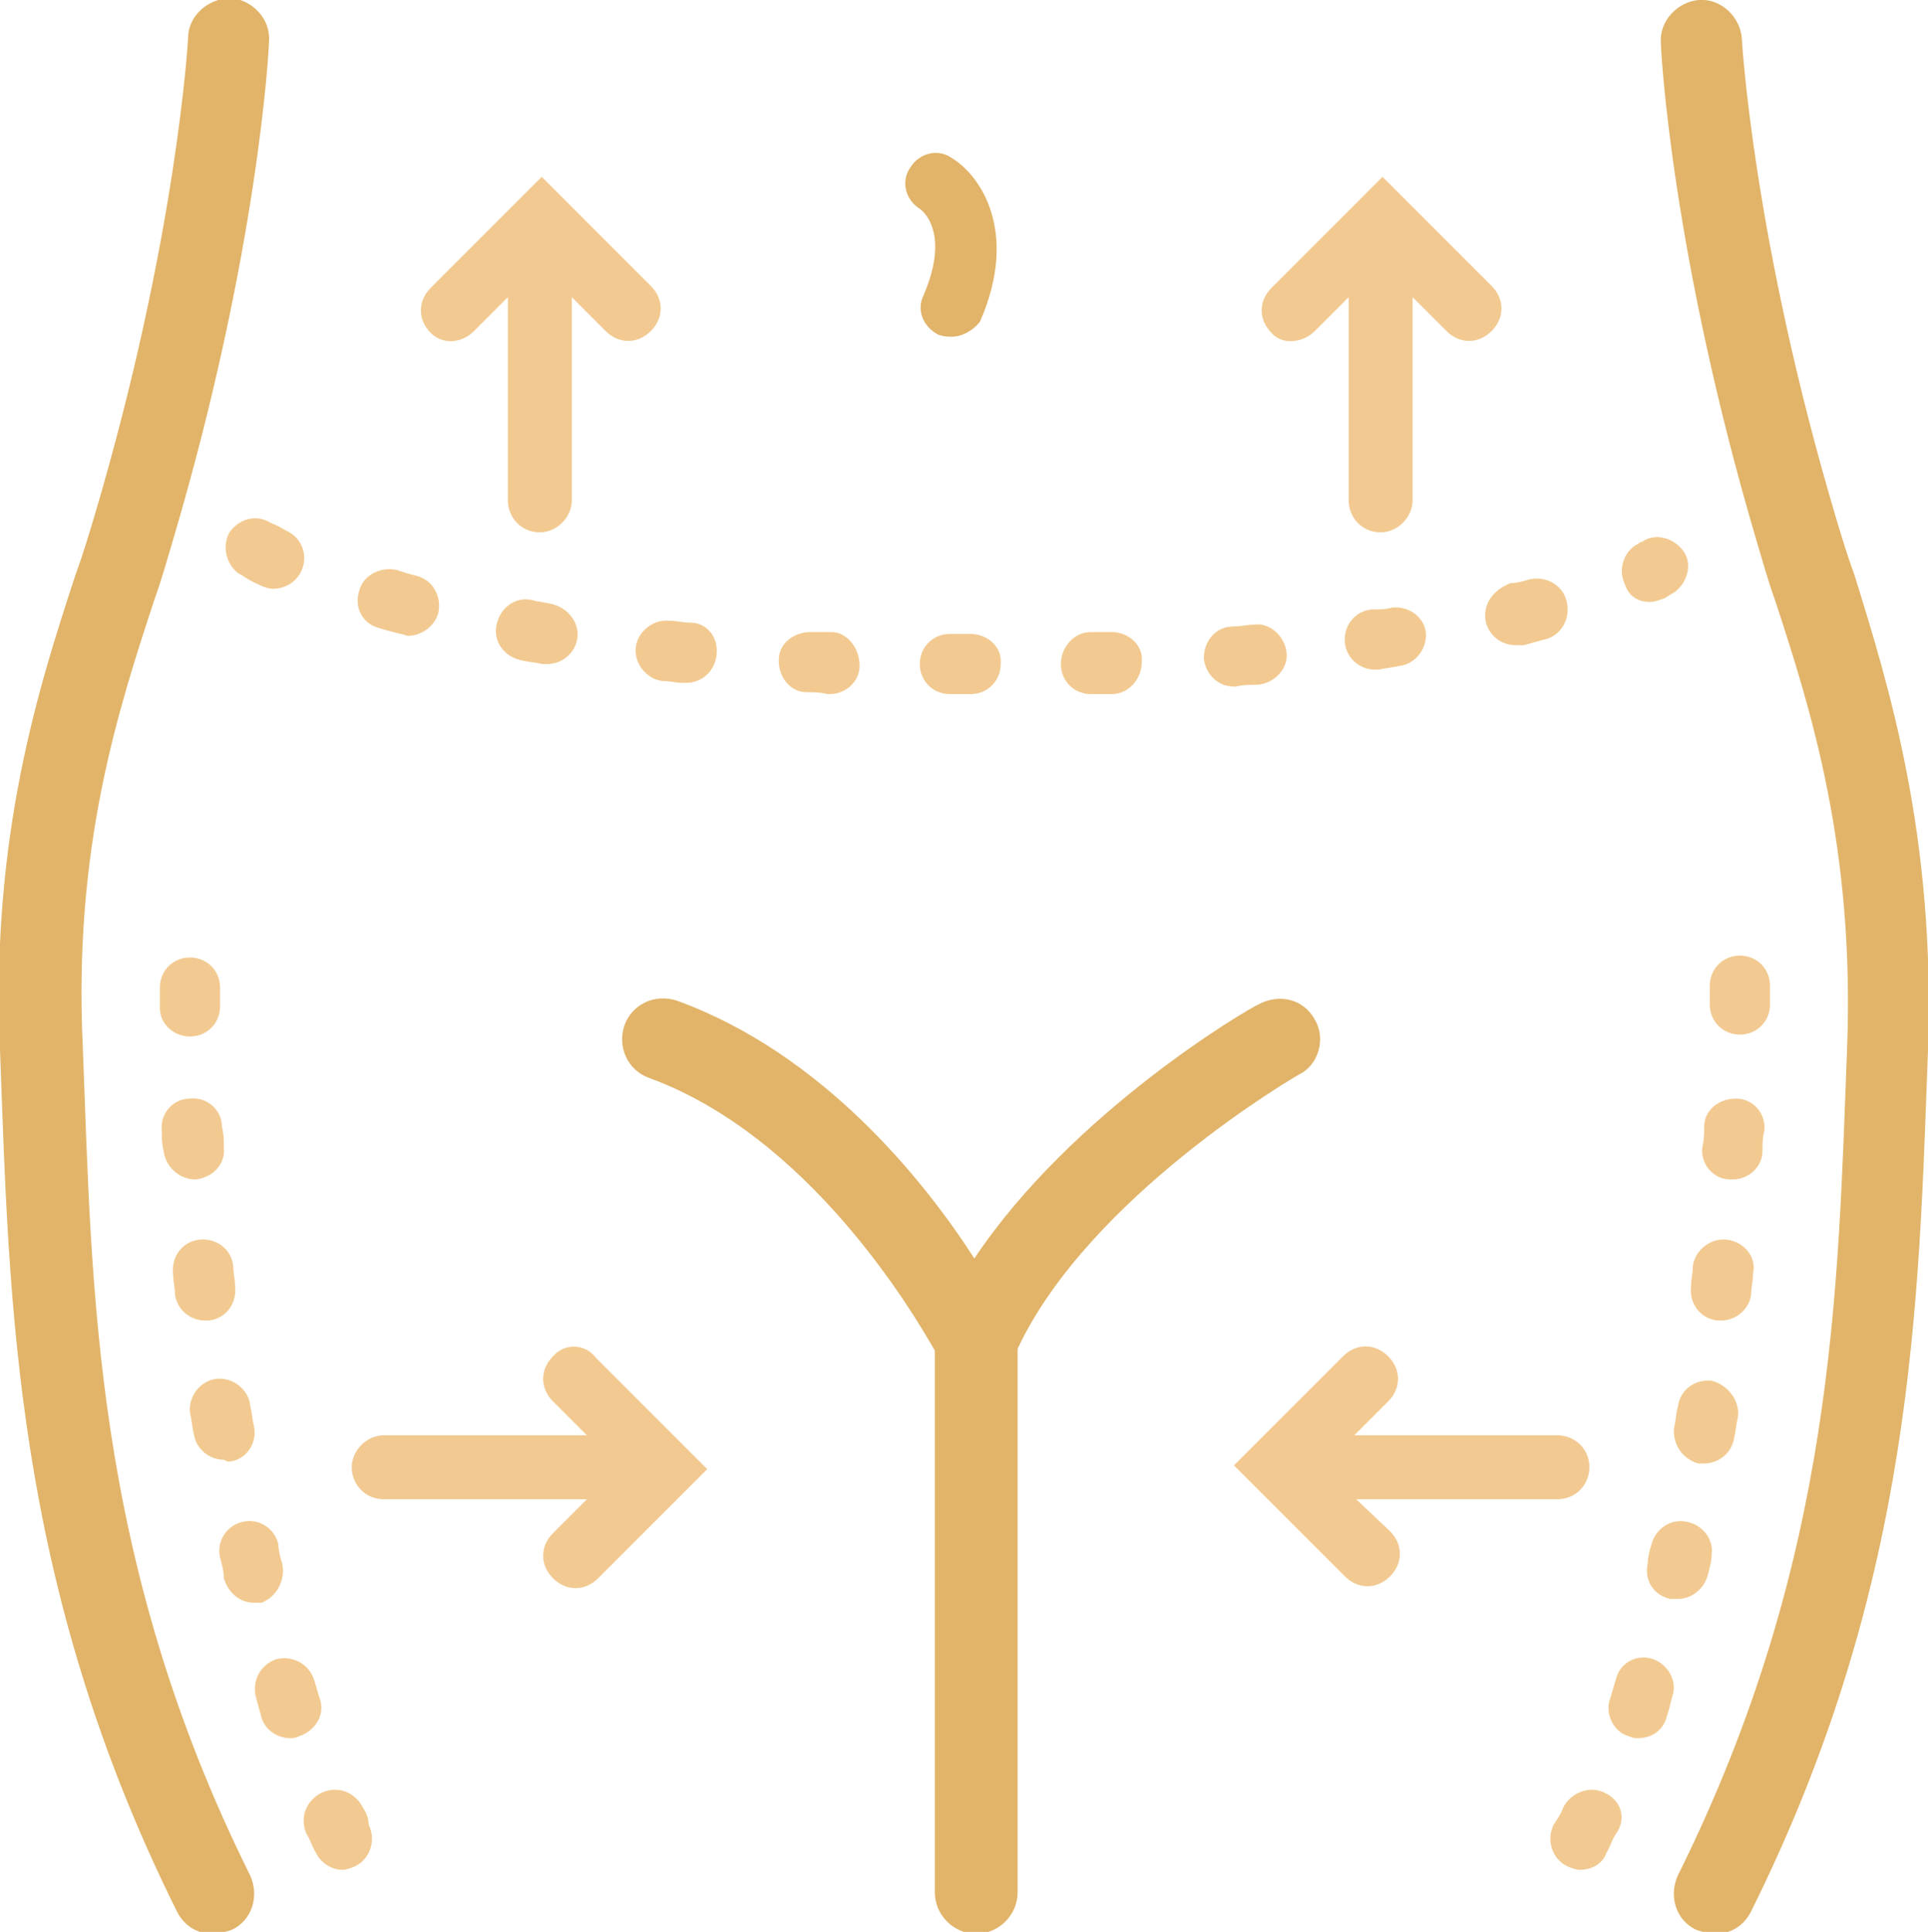 <?xml version="1.0" encoding="utf-8"?>
<!-- Generator: Adobe Illustrator 25.2.2, SVG Export Plug-In . SVG Version: 6.00 Build 0)  -->
<svg version="1.1" id="Ebene_1" xmlns="http://www.w3.org/2000/svg" xmlns:xlink="http://www.w3.org/1999/xlink" x="0px" y="0px"
	 width="102.5px" height="102.7px" viewBox="0 0 102.5 102.7" style="enable-background:new 0 0 102.5 102.7;" xml:space="preserve"
	>
<style type="text/css">
	.st0{fill:#F2CA91;}
	.st1{fill:#E1B469;}
</style>
<path id="XMLID_755_" class="st0" d="M73.9,81.4c0.7,0.7,0.7,1.7,0,2.4c-0.7,0.7-1.7,0.7-2.4,0l-5.9-5.9l5.8-5.8
	c0.7-0.7,1.7-0.7,2.4,0c0.7,0.7,0.7,1.7,0,2.4l-1.8,1.8h10.8c0.9,0,1.7,0.7,1.7,1.7c0,0.9-0.7,1.7-1.7,1.7H72.1L73.9,81.4z
	 M69.9,17.6l1.8-1.8v10.8c0,0.9,0.7,1.7,1.7,1.7c0.9,0,1.7-0.8,1.7-1.7V15.8l1.8,1.8c0.7,0.7,1.7,0.7,2.4,0c0.7-0.7,0.7-1.7,0-2.4
	l-5.8-5.8l-5.9,5.9c-0.7,0.7-0.7,1.7,0,2.4C68.1,18.3,69.2,18.3,69.9,17.6z M25.2,17.6l1.8-1.8v10.8c0,0.9,0.7,1.7,1.7,1.7
	c0.9,0,1.7-0.8,1.7-1.7V15.8l1.8,1.8c0.7,0.7,1.7,0.7,2.4,0c0.7-0.7,0.7-1.7,0-2.4l-5.8-5.8l-5.9,5.9c-0.7,0.7-0.7,1.7,0,2.4
	C23.5,18.3,24.5,18.3,25.2,17.6z M29.4,72.1c-0.7,0.7-0.7,1.7,0,2.4l1.8,1.8H20.4c-0.9,0-1.7,0.8-1.7,1.7c0,0.9,0.7,1.7,1.7,1.7
	h10.8l-1.8,1.8c-0.7,0.7-0.7,1.7,0,2.4c0.7,0.7,1.7,0.7,2.4,0l5.8-5.8l-5.9-5.9C31.1,71.4,30,71.4,29.4,72.1z M44.2,33.6
	c-0.4,0-0.7,0-1.1,0c-0.9,0-1.7,0.6-1.7,1.5c0,0.9,0.6,1.7,1.5,1.7c0.4,0,0.7,0,1.1,0.1c0,0,0,0,0.1,0c0.9,0,1.6-0.7,1.6-1.5
	C45.7,34.4,45,33.6,44.2,33.6z M74,32.3c-0.3,0.1-0.7,0.1-1.1,0.1c-0.9,0.1-1.5,0.9-1.4,1.8c0.1,0.8,0.8,1.4,1.6,1.4
	c0.1,0,0.1,0,0.2,0c0.4-0.1,0.7-0.1,1.1-0.2c0.9-0.1,1.5-1,1.4-1.8C75.7,32.8,74.9,32.2,74,32.3z M36.7,33.1c-0.4,0-0.7-0.1-1.1-0.1
	c-0.9-0.1-1.7,0.6-1.8,1.4c-0.1,0.9,0.6,1.7,1.4,1.8c0.4,0,0.7,0.1,1.1,0.1c0.1,0,0.1,0,0.2,0c0.8,0,1.5-0.6,1.6-1.5
	C38.2,33.9,37.6,33.1,36.7,33.1z M12.7,30.5c0.1,0,0.4,0.3,1.1,0.6c0.2,0.1,0.5,0.2,0.7,0.2c0.6,0,1.2-0.3,1.5-0.9
	c0.4-0.8,0.1-1.8-0.8-2.2c-0.5-0.3-0.8-0.4-0.8-0.4c-0.8-0.5-1.7-0.2-2.2,0.5C11.8,29,12,30,12.7,30.5z M87.7,32
	c0.3,0,0.5-0.1,0.8-0.2c0.3-0.2,0.5-0.3,0.5-0.3c0.7-0.5,1-1.5,0.5-2.2c-0.5-0.7-1.5-1-2.2-0.5c0,0-0.1,0-0.2,0.1
	c-0.8,0.4-1.1,1.4-0.7,2.2C86.6,31.7,87.1,32,87.7,32z M29.3,32.1c-0.4-0.1-0.7-0.1-1-0.2c-0.9-0.2-1.7,0.4-1.9,1.3
	c-0.2,0.9,0.4,1.7,1.3,1.9c0.4,0.1,0.7,0.1,1.1,0.2c0.1,0,0.2,0,0.3,0c0.8,0,1.5-0.6,1.6-1.4C30.8,33.1,30.2,32.3,29.3,32.1z
	 M79,33.1c0.2,0.7,0.8,1.2,1.6,1.2c0.1,0,0.2,0,0.4,0c0.4-0.1,0.7-0.2,1.1-0.3c0.9-0.2,1.4-1.1,1.2-2c-0.2-0.9-1.1-1.4-2-1.2
	c-0.3,0.1-0.7,0.2-1,0.2C79.3,31.4,78.8,32.2,79,33.1z M20.2,33.4c0.3,0.1,0.7,0.2,1.1,0.3c0.1,0,0.3,0.1,0.4,0.1
	c0.7,0,1.4-0.5,1.6-1.2c0.2-0.9-0.3-1.8-1.2-2c-0.4-0.1-0.7-0.2-1-0.3c-0.9-0.2-1.8,0.3-2,1.1C18.8,32.3,19.3,33.2,20.2,33.4z
	 M51.6,33.7c-0.4,0-0.7,0-1.1,0c0,0,0,0,0,0c-0.9,0-1.6,0.7-1.6,1.6c0,0.9,0.7,1.6,1.6,1.6c0.4,0,0.7,0,1.1,0h0
	c0.9,0,1.6-0.7,1.6-1.6C53.3,34.4,52.5,33.7,51.6,33.7z M66.9,36.4c0.9-0.1,1.6-0.9,1.5-1.7c-0.1-0.9-0.9-1.6-1.7-1.5
	c-0.3,0-0.7,0.1-1.1,0.1C64.6,33.3,64,34.1,64,35c0.1,0.9,0.8,1.5,1.6,1.5c0,0,0.1,0,0.1,0C66.1,36.4,66.5,36.4,66.9,36.4z
	 M59.1,33.6c-0.4,0-0.7,0-1.1,0c-0.9,0-1.6,0.8-1.6,1.7c0,0.9,0.7,1.6,1.6,1.6c0,0,0,0,0,0c0.4,0,0.7,0,1.1,0c0.9,0,1.6-0.8,1.6-1.7
	C60.8,34.3,60,33.6,59.1,33.6z M10.4,62.7c0.9-0.1,1.6-0.8,1.5-1.7c0-0.4,0-0.7-0.1-1.1c0-0.9-0.8-1.6-1.7-1.5
	c-0.9,0-1.6,0.8-1.5,1.7c0,0.4,0,0.7,0.1,1.1C8.8,62,9.5,62.7,10.4,62.7C10.4,62.7,10.4,62.7,10.4,62.7z M11.1,70.2
	c0.9-0.1,1.5-0.9,1.4-1.8c0-0.4-0.1-0.7-0.1-1.1c-0.1-0.9-0.9-1.5-1.8-1.4c-0.9,0.1-1.5,0.9-1.4,1.8c0,0.4,0.1,0.7,0.1,1.1
	c0.1,0.8,0.8,1.4,1.6,1.4C11,70.2,11.1,70.2,11.1,70.2z M10.1,55.1C10.1,55.1,10.1,55.1,10.1,55.1c0.9,0,1.6-0.7,1.6-1.6
	c0-0.2,0-0.4,0-0.5c0-0.3,0-0.5,0-0.5c0-0.9-0.7-1.6-1.6-1.6c-0.9,0-1.6,0.7-1.6,1.6c0,0,0,0.2,0,0.5c0,0.2,0,0.3,0,0.6
	C8.5,54.4,9.2,55.1,10.1,55.1z M17,90.3c-0.1-0.3-0.2-0.7-0.3-1c-0.3-0.9-1.2-1.3-2-1.1c-0.9,0.3-1.3,1.2-1.1,2
	c0.1,0.4,0.2,0.7,0.3,1.1c0.2,0.7,0.9,1.1,1.5,1.1c0.2,0,0.3,0,0.5-0.1C16.8,92,17.3,91.1,17,90.3z M19.3,96.1
	c-0.4-0.8-1.3-1.2-2.2-0.8c-0.8,0.4-1.2,1.3-0.8,2.2c0.2,0.3,0.3,0.7,0.5,1c0.3,0.6,0.9,0.9,1.4,0.9c0.2,0,0.5-0.1,0.7-0.2
	c0.8-0.4,1.1-1.4,0.7-2.2C19.6,96.7,19.5,96.4,19.3,96.1z M15,83.1c-0.1-0.3-0.2-0.7-0.2-1c-0.2-0.9-1.1-1.4-1.9-1.2
	c-0.9,0.2-1.4,1.1-1.2,1.9c0.1,0.4,0.2,0.7,0.2,1.1c0.2,0.7,0.8,1.3,1.6,1.3c0.1,0,0.2,0,0.4,0C14.7,84.9,15.2,84,15,83.1z
	 M12.2,77.7c0.9-0.1,1.5-1,1.3-1.9c-0.1-0.4-0.1-0.7-0.2-1.1c-0.1-0.9-1-1.5-1.8-1.4c-0.9,0.1-1.5,1-1.4,1.8
	c0.1,0.4,0.1,0.7,0.2,1.1c0.1,0.8,0.8,1.4,1.6,1.4C12.1,77.7,12.1,77.7,12.2,77.7z M92.3,58.4c-0.9,0-1.7,0.6-1.7,1.5
	c0,0.3,0,0.7-0.1,1.1c-0.1,0.9,0.6,1.7,1.5,1.7c0,0,0.1,0,0.1,0c0.9,0,1.6-0.7,1.6-1.5c0-0.4,0-0.7,0.1-1.1
	C93.9,59.2,93.2,58.4,92.3,58.4z M91.8,65.9c-0.9-0.1-1.7,0.6-1.8,1.4c0,0.4-0.1,0.7-0.1,1.1c-0.1,0.9,0.5,1.7,1.4,1.8
	c0.1,0,0.1,0,0.2,0c0.8,0,1.5-0.6,1.6-1.4c0-0.4,0.1-0.7,0.1-1.1C93.4,66.8,92.7,66,91.8,65.9z M94.1,52.4c0-0.9-0.7-1.6-1.6-1.6
	c0,0,0,0,0,0c-0.9,0-1.6,0.7-1.6,1.6c0,0,0,0.2,0,0.5c0,0.2,0,0.3,0,0.5c0,0.9,0.7,1.6,1.6,1.6c0,0,0,0,0,0c0.9,0,1.6-0.7,1.6-1.6
	c0-0.2,0-0.4,0-0.6C94.1,52.6,94.1,52.4,94.1,52.4z M89.7,80.9c-0.9-0.2-1.7,0.4-1.9,1.2c-0.1,0.3-0.2,0.7-0.2,1
	c-0.2,0.9,0.3,1.7,1.2,1.9c0.1,0,0.2,0,0.4,0c0.7,0,1.4-0.5,1.6-1.3c0.1-0.4,0.2-0.7,0.2-1.1C91.1,81.9,90.6,81.1,89.7,80.9z
	 M85.3,95.3c-0.8-0.4-1.8,0-2.2,0.8c-0.1,0.3-0.3,0.6-0.5,0.9c-0.4,0.8-0.1,1.8,0.7,2.2c0.2,0.1,0.5,0.2,0.7,0.2
	c0.6,0,1.2-0.3,1.4-0.9c0.2-0.3,0.3-0.7,0.5-1C86.5,96.7,86.2,95.7,85.3,95.3z M87.9,88.2c-0.9-0.3-1.8,0.2-2,1.1
	c-0.1,0.3-0.2,0.7-0.3,1c-0.3,0.8,0.2,1.8,1,2c0.2,0.1,0.3,0.1,0.5,0.1c0.7,0,1.3-0.4,1.5-1.1c0.1-0.3,0.2-0.7,0.3-1.1
	C89.2,89.4,88.7,88.5,87.9,88.2z M91,73.4c-0.9-0.1-1.7,0.5-1.8,1.4c-0.1,0.3-0.1,0.7-0.2,1.1c-0.1,0.9,0.5,1.7,1.3,1.9
	c0.1,0,0.2,0,0.3,0c0.8,0,1.5-0.6,1.6-1.4c0.1-0.4,0.1-0.7,0.2-1.1C92.5,74.4,91.8,73.6,91,73.4z"/>
<path id="XMLID_1869_" class="st1" d="M50.6,17.9c-0.2,0-0.4,0-0.7-0.1c-0.8-0.4-1.2-1.3-0.8-2.1c1.5-3.5-0.2-4.6-0.2-4.6
	c-0.8-0.5-1-1.5-0.5-2.2c0.5-0.8,1.5-1,2.2-0.5c1.5,0.9,3.6,3.9,1.5,8.7C51.8,17.5,51.2,17.9,50.6,17.9z M4.4,55.6
	C3.9,45,6.3,37.7,8.2,31.9c0.4-1.1,0.7-2.2,1-3.2c4.5-15.2,5.1-26,5.1-26.5c0.1-1.2-0.9-2.2-2-2.3C11-0.1,10,0.9,10,2
	c0,0.1-0.6,10.7-5,25.5c-0.3,1-0.6,2-1,3.1c-1.9,5.8-4.5,13.8-4,25.2c0.5,13.4,0.7,28.3,9.4,45.8c0.4,0.8,1.1,1.2,1.9,1.2
	c0.3,0,0.7-0.1,1-0.2c1.1-0.5,1.5-1.8,1-2.9C4.9,82.8,4.9,68.4,4.4,55.6z M102.5,55.8c-0.5,13.4-0.7,28.3-9.4,45.8
	c-0.4,0.8-1.1,1.2-1.9,1.2c-0.3,0-0.7-0.1-1-0.2c-1.1-0.5-1.5-1.8-1-2.9c8.4-16.9,8.5-31.2,9-44c0.4-10.6-1.9-17.9-3.8-23.7
	c-0.4-1.1-0.7-2.2-1-3.2c-4.5-15.2-5.1-26-5.1-26.5c-0.1-1.2,0.9-2.2,2-2.3c1.2-0.1,2.2,0.9,2.3,2c0,0.1,0.6,10.7,5,25.5
	c0.3,1,0.6,2,1,3.1C100.4,36.4,102.9,44.4,102.5,55.8z M69.9,54.2c0.6,1,0.2,2.4-0.8,2.9c-0.2,0.1-11.2,6.5-15,14.6v28.9
	c0,1.2-1,2.2-2.2,2.2c-1.2,0-2.2-1-2.2-2.2V71.8c-1.2-2.1-6.7-11.4-15.2-14.5c-1.1-0.4-1.7-1.6-1.3-2.8c0.4-1.1,1.6-1.7,2.8-1.3
	c7.7,2.8,13.1,9.5,15.8,13.7c5.2-7.8,14.6-13.3,15.1-13.5C68,52.8,69.3,53.1,69.9,54.2z"/>
</svg>
